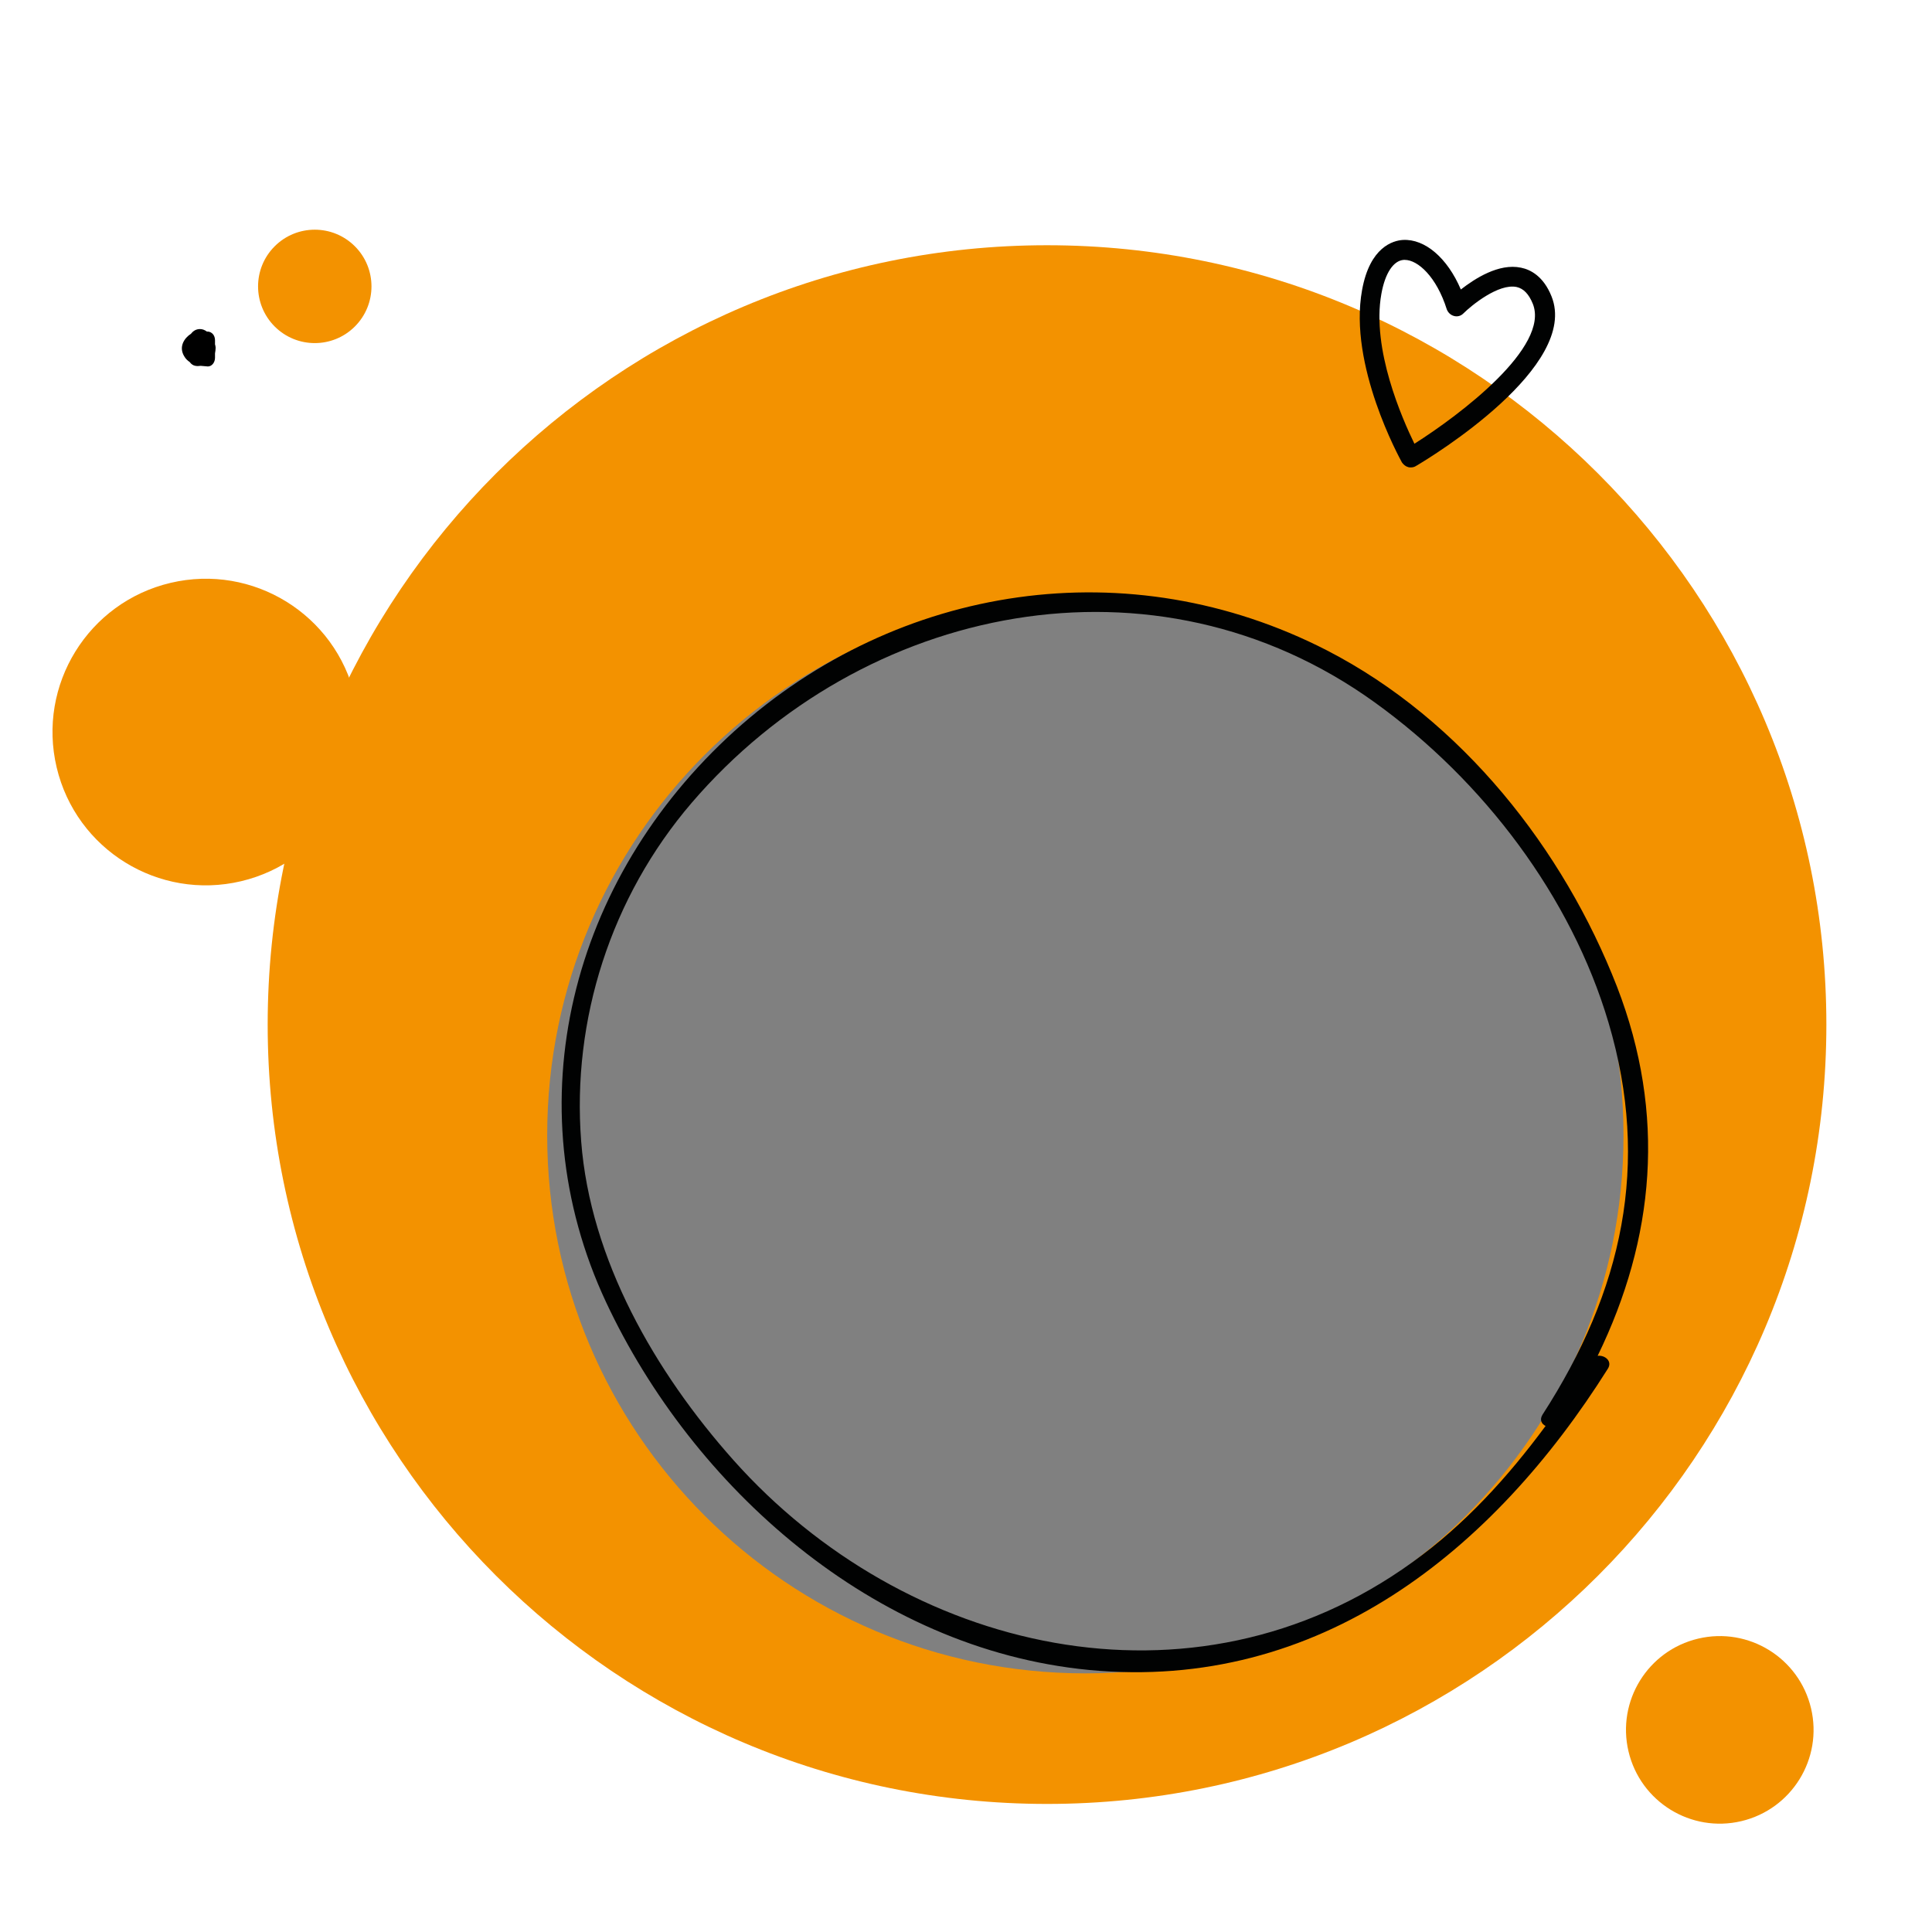 <?xml version="1.0" encoding="utf-8"?>
<!-- Generator: Adobe Illustrator 23.1.1, SVG Export Plug-In . SVG Version: 6.00 Build 0)  -->
<svg version="1.1" xmlns="http://www.w3.org/2000/svg" xmlns:xlink="http://www.w3.org/1999/xlink" x="0px" y="0px"
	 viewBox="0 0 620 620" style="enable-background:new 0 0 620 620;" xml:space="preserve">
<rect x="0" y="0" width="620" height="620" fill="#808080" stroke="none"/>
<style type="text/css">
	.st0{fill:#FFFFFF;}
	.st1{fill:#F39200;}
	.st2{fill:#010202;}
</style>
<g id="Laag_2">
	<path class="st0" d="M0,0v620h620V0H0z M348.5,552.8c-105.2,0-190.5-85.3-190.5-190.5s85.3-190.5,190.5-190.5
		S539.1,257,539.1,362.2S453.8,552.8,348.5,552.8z"/>
</g>
<g id="Laag_1">
	<path class="st1" d="M336,78.7c-138.1,0-250.1,112-250.1,250.1s112,250.1,250.1,250.1s250.1-112,250.1-250.1S474.1,78.7,336,78.7z
		 M348.3,537c-95.4,0-172.7-77.3-172.7-172.7S253,191.6,348.3,191.6S521,269,521,364.3S443.7,537,348.3,537z"/>
	<ellipse transform="matrix(0.707 -0.707 0.707 0.707 -35.366 98.34)" class="st1" cx="101" cy="91.9" rx="18.2" ry="18.2"/>

		<ellipse transform="matrix(0.973 -0.23 0.23 0.973 -112.845 141.67)" class="st1" cx="551.9" cy="555.4" rx="30.1" ry="30.1"/>
	<path class="st2" d="M194.5,417.9c27.7,59.1,85.5,111.3,154.9,118c74.2,7.1,130-38.5,166.6-96.7c1.5-2.4-1-4.4-3.3-4.1
		c18.3-37.6,22.1-77.4,6.2-118.5c-17.1-43.9-49.6-85.5-93.1-107.9c-63.3-32.5-137.5-21.5-190.1,25.9
		C183.1,282.2,164.7,354.2,194.5,417.9z M186.5,366.2c-3-38.9,9.5-78.3,35.5-108.6c54.8-63.8,148.7-83.1,219.3-32.1
		c34.8,25.1,62.9,62.2,74.9,102.7c13.5,45.5,4.5,86-21.2,125.8c-1,1.6-0.3,3,1,3.6c-12.1,16.4-26,31.7-42.7,43.7
		c-70.7,51.1-163.1,28.8-217.9-32.7C210.2,440.3,189.4,404.2,186.5,366.2z"/>
	<ellipse transform="matrix(0.973 -0.23 0.23 0.973 -52.223 21.447)" class="st1" cx="66" cy="235" rx="49.2" ry="49.2"/>
	<g>
		<path d="M64.4,117.4c-0.6,0.1-1.2,0.1-1.7,0c-0.7-0.1-1.4-0.6-1.8-1.2c-0.7-0.5-1.3-1-1.8-1.9c-1.8-3,0-5.8,2.2-7.2
			c0.7-0.9,1.6-1.5,2.9-1.5c0.8,0,1.5,0.3,2.2,0.8c0.1,0,0.2,0,0.3,0c1.3,0.1,2.3,1.2,2.3,2.8v1.3c0.1,0.4,0.2,0.7,0.2,1.1
			c0,0.6-0.1,1.2-0.2,1.8v1.4c0,1.5-1,2.8-2.3,2.8C65.9,117.5,65.2,117.5,64.4,117.4"/>
	</g>
	<path class="st2" d="M452.7,150c-0.3,0-0.6,0-0.8-0.1c-0.8-0.2-1.5-0.8-2-1.5c-0.7-1.3-17.2-31.2-12.8-55.3
		c2.5-13.9,10-15.9,13.1-16.1c7.1-0.4,14.3,5.8,18.6,15.9c4.5-3.5,12.2-8.5,19.3-7c3,0.6,7.2,2.7,9.8,9.2
		c9,22.4-38.1,51.3-43.6,54.5C453.8,149.9,453.3,150,452.7,150z M450.8,83.4c-0.1,0-0.2,0-0.3,0c-3.3,0.2-6,4.2-7.2,10.9
		c-3.2,17.7,6.7,40.1,10.6,48.1c14.7-9.3,43.5-31.1,38-44.9c-1.3-3.2-3-4.9-5.2-5.4c-5.8-1.2-14.5,5.9-17.1,8.5
		c-0.8,0.8-1.9,1.1-3,0.8c-1.1-0.3-1.9-1.1-2.3-2.1C461,88.8,455,83.4,450.8,83.4z"/>
</g>
</svg>
